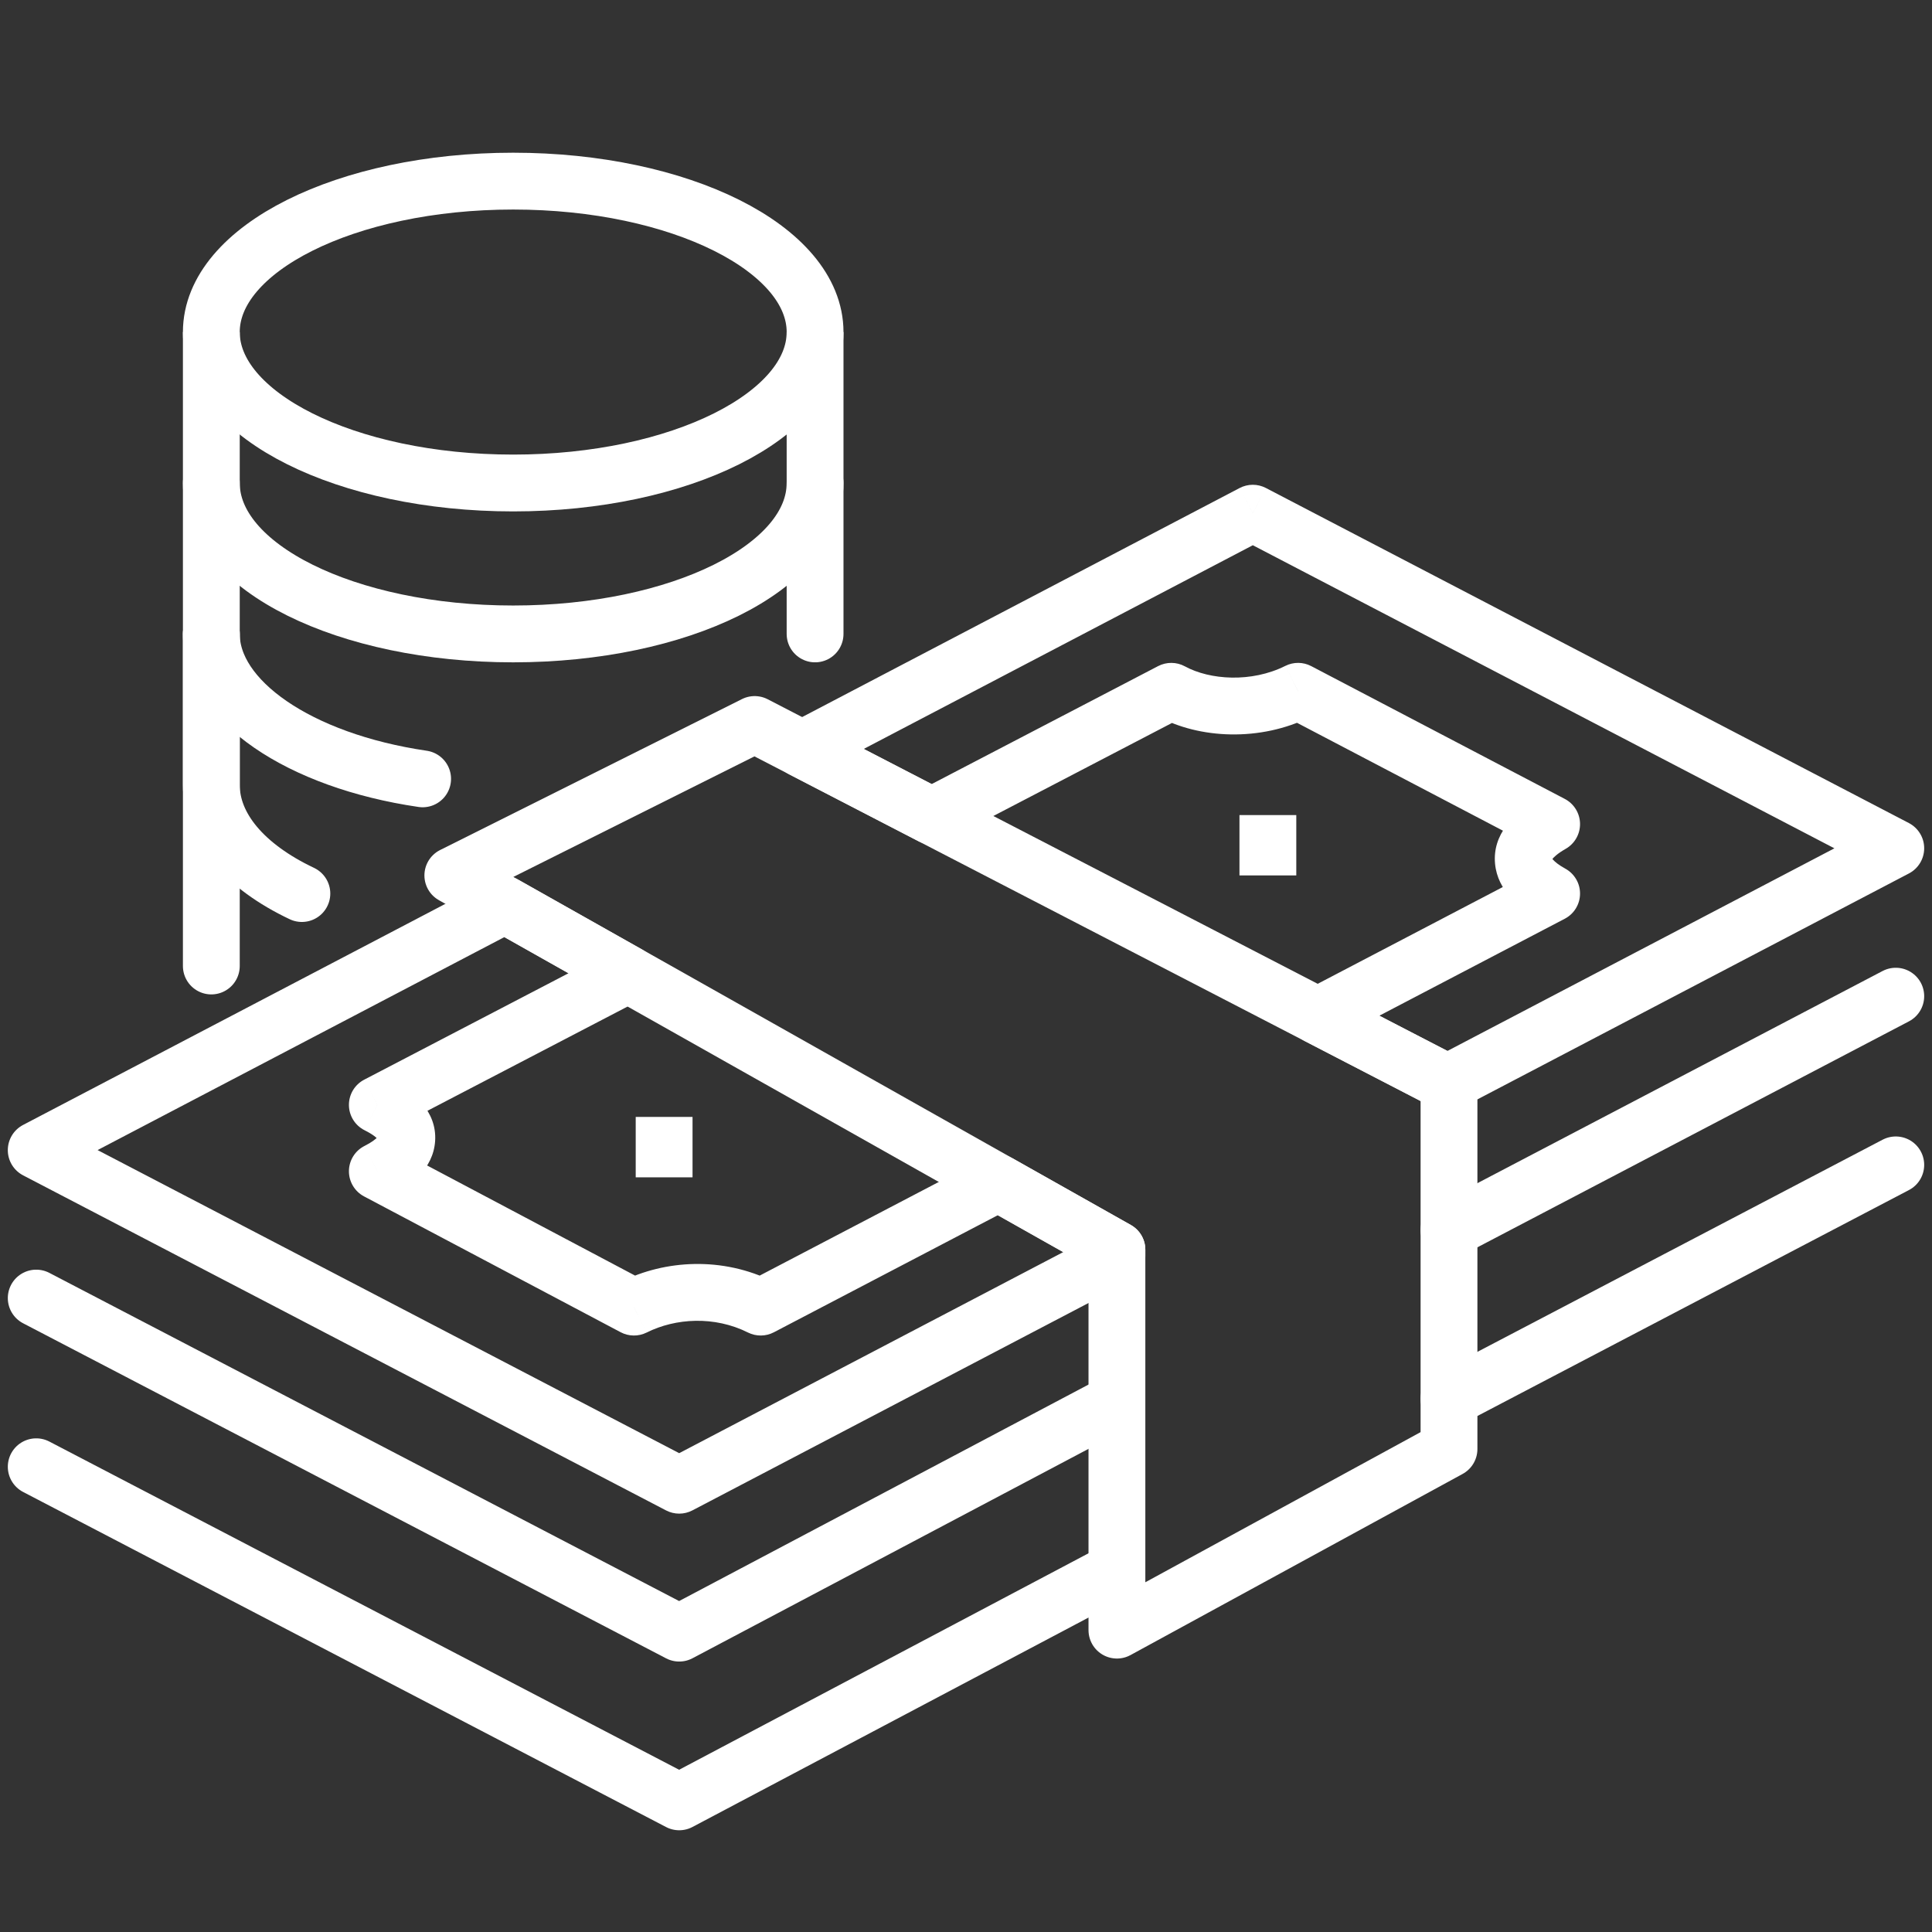<svg width="68" height="68" viewBox="0 0 68 68" fill="none" xmlns="http://www.w3.org/2000/svg">
<rect x="0" y="0" width="68" height="68" fill="#333333" stroke="none"/>
<path d="M18.062 17C23.93 17 28.688 14.621 28.688 11.688C28.688 8.753 23.93 6.375 18.062 6.375C12.194 6.375 7.438 8.753 7.438 11.688C7.438 14.621 12.194 17 18.062 17Z" stroke="white" stroke-width="2" stroke-miterlimit="10"/>
<path d="M7.438 11.688V17C7.438 19.975 12.219 22.312 18.062 22.312C23.906 22.312 28.688 19.975 28.688 17V11.688" stroke="white" stroke-width="2" stroke-miterlimit="10"/>
<path d="M28.688 22.312V17" stroke="white" stroke-width="2" stroke-miterlimit="10" stroke-linecap="round"/>
<path d="M7.438 17V22.312C7.438 24.65 10.519 26.775 14.875 27.413" stroke="white" stroke-width="2" stroke-miterlimit="10" stroke-linecap="round"/>
<path d="M7.438 22.312V27.625C7.438 29.113 8.606 30.494 10.625 31.45" stroke="white" stroke-width="2" stroke-miterlimit="10" stroke-linecap="round"/>
<path d="M7.438 22.312V34" stroke="white" stroke-width="2" stroke-miterlimit="10" stroke-linecap="round"/>
<path d="M44.625 28.688V30.812" stroke="white" stroke-width="2" stroke-miterlimit="10"/>
<path d="M23.375 39.312V41.438" stroke="white" stroke-width="2" stroke-miterlimit="10"/>
<path d="M39.312 43.987L15.938 30.812L26.562 25.5L51 38.144V51L39.312 57.375V43.987Z" stroke="white" stroke-width="2" stroke-miterlimit="10" stroke-linejoin="round"/>
<path d="M23.906 52.275L23.444 53.162C23.734 53.313 24.08 53.313 24.37 53.161L23.906 52.275ZM39.312 44.209L39.776 45.095C40.106 44.922 40.312 44.581 40.312 44.209H39.312ZM1.275 40.481L0.811 39.595C0.481 39.768 0.275 40.11 0.275 40.482C0.275 40.855 0.483 41.196 0.813 41.368L1.275 40.481ZM17.77 31.845L18.261 30.974C17.965 30.808 17.606 30.802 17.306 30.959L17.77 31.845ZM22.107 34.29L22.569 35.177C22.895 35.007 23.101 34.673 23.107 34.306C23.113 33.94 22.918 33.599 22.598 33.419L22.107 34.29ZM13.281 38.888L12.819 38.001C12.486 38.174 12.278 38.52 12.281 38.896C12.284 39.272 12.498 39.614 12.834 39.782L13.281 38.888ZM13.281 41.225L12.834 40.331C12.499 40.498 12.286 40.839 12.281 41.213C12.277 41.588 12.482 41.934 12.813 42.109L13.281 41.225ZM22.312 46.006L21.845 46.89C22.13 47.041 22.471 47.045 22.76 46.901L22.312 46.006ZM26.775 46.006L26.328 46.901C26.615 47.044 26.954 47.041 27.238 46.892L26.775 46.006ZM35.137 41.634L35.628 40.763C35.333 40.596 34.974 40.591 34.673 40.748L35.137 41.634ZM39.312 43.987H40.312C40.312 43.627 40.118 43.294 39.803 43.116L39.312 43.987ZM50.948 38.117L50.488 39.005C50.778 39.155 51.123 39.154 51.412 39.003L50.948 38.117ZM66.725 29.856L67.189 30.742C67.519 30.569 67.725 30.228 67.725 29.855C67.725 29.483 67.517 29.142 67.187 28.969L66.725 29.856ZM44.094 18.062L44.556 17.176C44.266 17.024 43.92 17.025 43.63 17.177L44.094 18.062ZM28.235 26.366L27.771 25.48C27.441 25.653 27.235 25.995 27.235 26.368C27.236 26.741 27.445 27.082 27.776 27.254L28.235 26.366ZM32.793 28.724L32.334 29.612C32.623 29.761 32.966 29.761 33.255 29.61L32.793 28.724ZM41.225 24.331L41.704 23.453C41.411 23.294 41.059 23.291 40.763 23.444L41.225 24.331ZM45.688 24.331L46.151 23.445C45.867 23.296 45.528 23.293 45.24 23.437L45.688 24.331ZM54.612 29.006L55.109 29.875C55.426 29.693 55.619 29.353 55.612 28.988C55.606 28.623 55.4 28.29 55.077 28.12L54.612 29.006ZM54.612 31.45L55.076 32.336C55.403 32.165 55.609 31.828 55.612 31.459C55.616 31.09 55.415 30.749 55.091 30.572L54.612 31.45ZM46.381 35.754L45.918 34.868C45.587 35.041 45.381 35.383 45.381 35.756C45.382 36.129 45.59 36.471 45.922 36.642L46.381 35.754ZM24.37 53.161L39.776 45.095L38.849 43.323L23.442 51.389L24.37 53.161ZM0.813 41.368L23.444 53.162L24.368 51.388L1.737 39.594L0.813 41.368ZM17.306 30.959L0.811 39.595L1.739 41.367L18.233 32.731L17.306 30.959ZM22.598 33.419L18.261 30.974L17.279 32.716L21.616 35.161L22.598 33.419ZM13.743 39.774L22.569 35.177L21.645 33.403L12.819 38.001L13.743 39.774ZM13.729 42.12C14.436 41.766 15.252 41.136 15.315 40.16C15.383 39.111 14.557 38.407 13.729 37.993L12.834 39.782C13.131 39.93 13.267 40.053 13.318 40.115C13.359 40.164 13.313 40.13 13.319 40.032C13.325 39.948 13.361 39.944 13.293 40.018C13.223 40.094 13.081 40.207 12.834 40.331L13.729 42.12ZM22.78 45.123L13.749 40.341L12.813 42.109L21.845 46.89L22.78 45.123ZM27.222 45.112C25.431 44.216 23.398 44.345 21.865 45.112L22.76 46.901C23.777 46.392 25.144 46.309 26.328 46.901L27.222 45.112ZM34.673 40.748L26.312 45.12L27.238 46.892L35.6 42.52L34.673 40.748ZM39.803 43.116L35.628 40.763L34.646 42.505L38.822 44.859L39.803 43.116ZM40.312 44.209V43.987H38.312V44.209H40.312ZM51.412 39.003L67.189 30.742L66.261 28.97L50.484 37.231L51.412 39.003ZM67.187 28.969L44.556 17.176L43.632 18.949L66.263 30.743L67.187 28.969ZM43.63 17.177L27.771 25.48L28.699 27.251L44.558 18.948L43.63 17.177ZM27.776 27.254L32.334 29.612L33.253 27.835L28.695 25.477L27.776 27.254ZM33.255 29.61L41.687 25.218L40.763 23.444L32.331 27.837L33.255 29.61ZM40.746 25.209C42.203 26.004 44.356 26.115 46.135 25.226L45.24 23.437C44.044 24.035 42.584 23.933 41.704 23.453L40.746 25.209ZM45.224 25.217L54.148 29.892L55.077 28.12L46.151 23.445L45.224 25.217ZM54.116 28.138C53.27 28.622 52.524 29.371 52.621 30.401C52.709 31.344 53.473 31.967 54.134 32.328L55.091 30.572C54.868 30.45 54.731 30.337 54.658 30.255C54.586 30.174 54.607 30.16 54.612 30.215C54.619 30.284 54.586 30.304 54.626 30.249C54.678 30.18 54.811 30.045 55.109 29.875L54.116 28.138ZM54.149 30.564L45.918 34.868L46.845 36.64L55.076 32.336L54.149 30.564ZM45.922 36.642L50.488 39.005L51.407 37.229L46.841 34.866L45.922 36.642Z" fill="white"/>
<path d="M66.725 35.062L51 43.296M1.275 45.688L23.906 57.481L39 49.5" stroke="white" stroke-width="2" stroke-miterlimit="10" stroke-linecap="round" stroke-linejoin="round"/>
<path d="M66.725 41L51 49.233M1.275 51.625L23.906 63.419L39 55.438" stroke="white" stroke-width="2" stroke-miterlimit="10" stroke-linecap="round" stroke-linejoin="round"/>
</svg>
